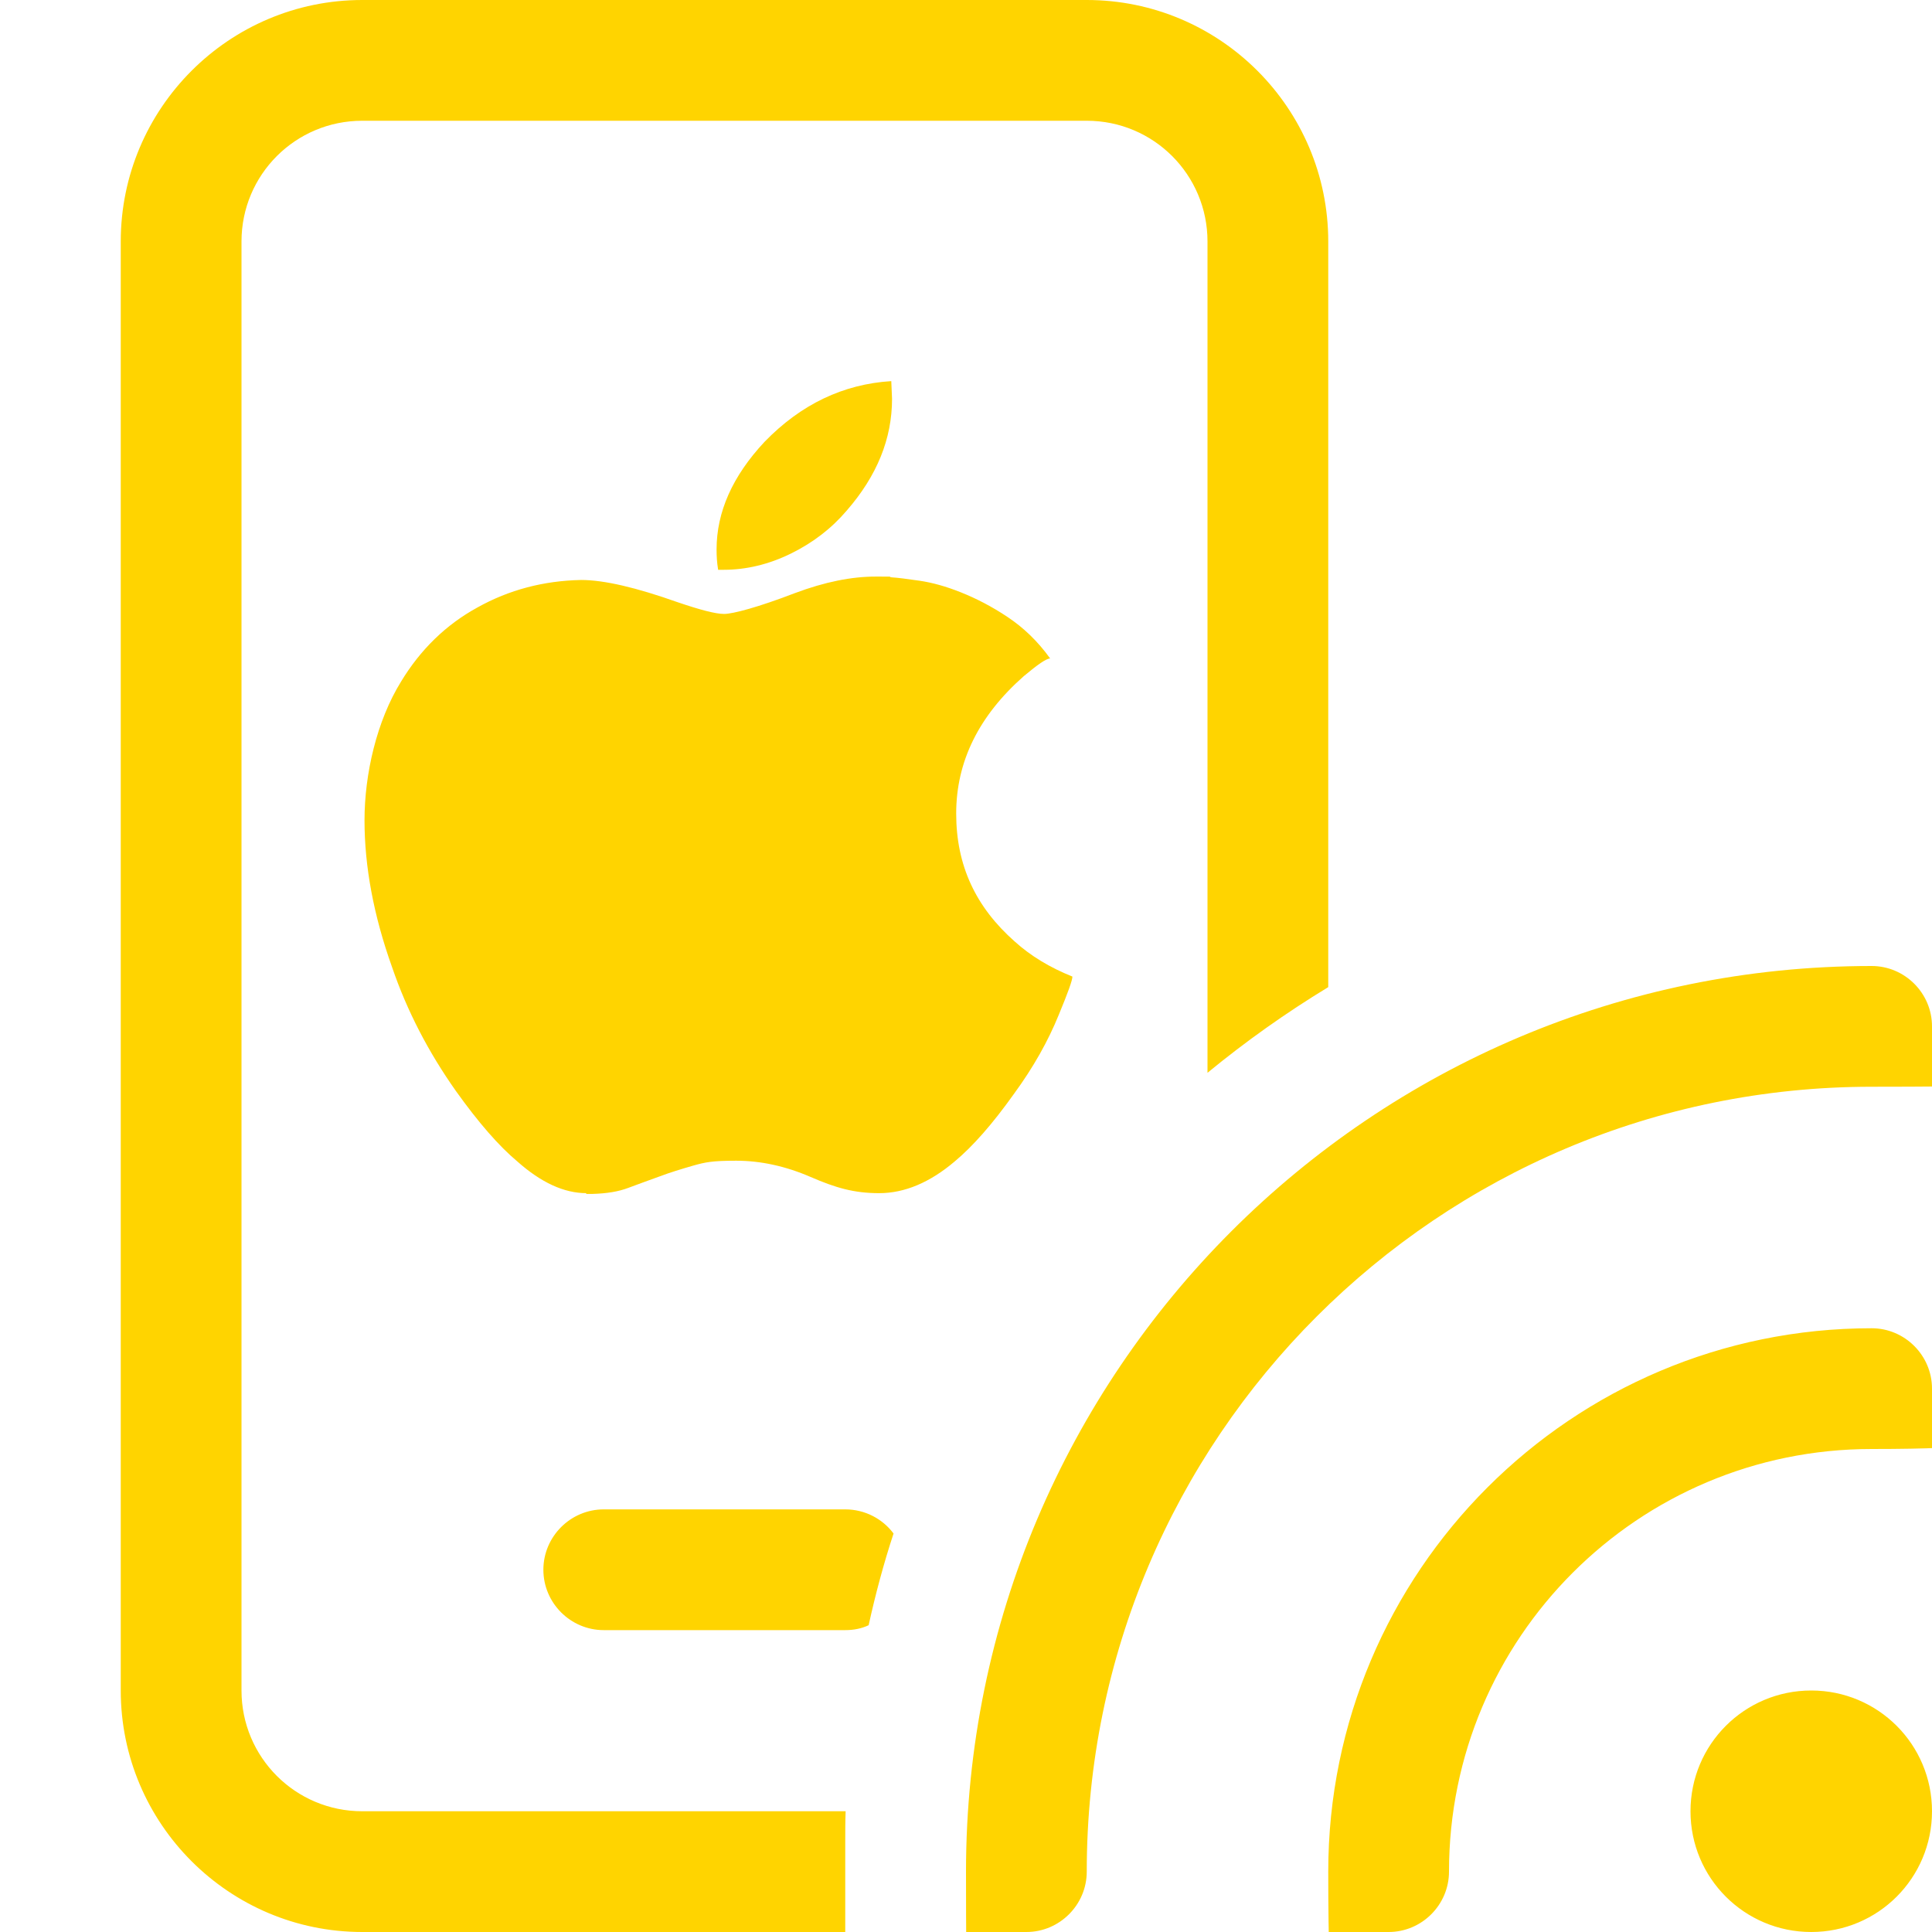<?xml version="1.0" encoding="UTF-8"?>
<svg xmlns="http://www.w3.org/2000/svg" id="Ebene_1" version="1.1" viewBox="0 0 512 512" width="50" height="50">
  
  <defs>
    <style>
      .st0 {
        fill: #ffd400;
      }
    </style>
  </defs>
  <path class="st0" d="M96,32h192c17.7,0,32,14.3,32,32v220.3c10.1-8.3,20.8-15.9,32-22.7V64c0-35.3-28.7-64-64-64H96C60.7,0,32,28.7,32,64v384c0,35.3,28.7,64,64,64h128v-24c0-2.7,0-5.3.1-8H96c-17.7,0-32-14.3-32-32V64c0-17.7,14.3-32,32-32ZM224,400h-64c-8.8,0-16,7.2-16,16s7.2,16,16,16h64c2.2,0,4.3-.4,6.2-1.3,1.8-8.2,4-16.4,6.6-24.3-2.9-3.9-7.6-6.4-12.8-6.4h0ZM496,256c-132.5,0-240,107.5-240,240s7.2,16,16,16,16-7.2,16-16c0-114.9,93.1-208,208-208s16-7.2,16-16-7.2-16-16-16ZM480,512c17.7,0,32-14.3,32-32s-14.3-32-32-32-32,14.3-32,32,14.3,32,32,32ZM512,368c0-8.8-7.2-16-16-16-79.5,0-144,64.5-144,144s7.2,16,16,16,16-7.2,16-16c0-61.9,50.1-112,112-112s16-7.2,16-16Z"/>
  <path class="st0" d="M155.4,316.2c-5.9,0-12-2.8-18.3-8.4-4.9-4.1-10.3-10.3-16.3-18.7-7.2-10.2-12.9-21.1-16.9-32.8-4.9-13.7-7.3-26.7-7.3-38.9s3.2-26.3,9.7-36.8c5.1-8.4,11.8-15,20.2-19.6,8.4-4.7,17.6-7.1,27.5-7.3,6.1,0,14.6,2,25.6,5.9,5.9,2,10,3.1,12.3,3.1s9.1-1.8,18.7-5.5c8-3,15.1-4.4,21.4-4.4s2.8,0,4.3.2c1.6.1,4,.4,7.4.9,3.4.5,7,1.5,11,3.1,4,1.6,8.1,3.7,12.3,6.5,4.2,2.8,8,6.4,11.3,11-1,0-3.3,1.6-7,4.7-11.9,10.5-17.9,22.6-17.9,36.4s5.2,24.8,15.5,33.9c4.2,3.8,9.3,6.9,15.3,9.3,0,1-1.2,4.3-3.6,10.1-2.8,6.9-6.7,13.9-11.9,21-5.7,8-10.9,13.9-15.7,17.9-6.6,5.6-13.3,8.4-20,8.4s-11.5-1.4-18.2-4.3c-6.7-2.9-13.3-4.3-19.7-4.3s-8.2.4-11.4,1.3c-3.1.9-6.1,1.8-9,2.9-2.8,1-5.5,2-8.2,3-2.6,1-5.8,1.5-9.5,1.6h-1.7ZM190.3,150.9c-.3-1.8-.4-3.5-.4-5.3,0-9.9,4.2-19.4,12.7-28.5,9.7-10,20.9-15.3,33.6-16.1l.2,4.7c0,10.6-4,20.4-12,29.6-4,4.7-8.9,8.5-14.8,11.4-5.9,2.9-11.9,4.3-17.8,4.3h-1.5Z"/>
</svg>
